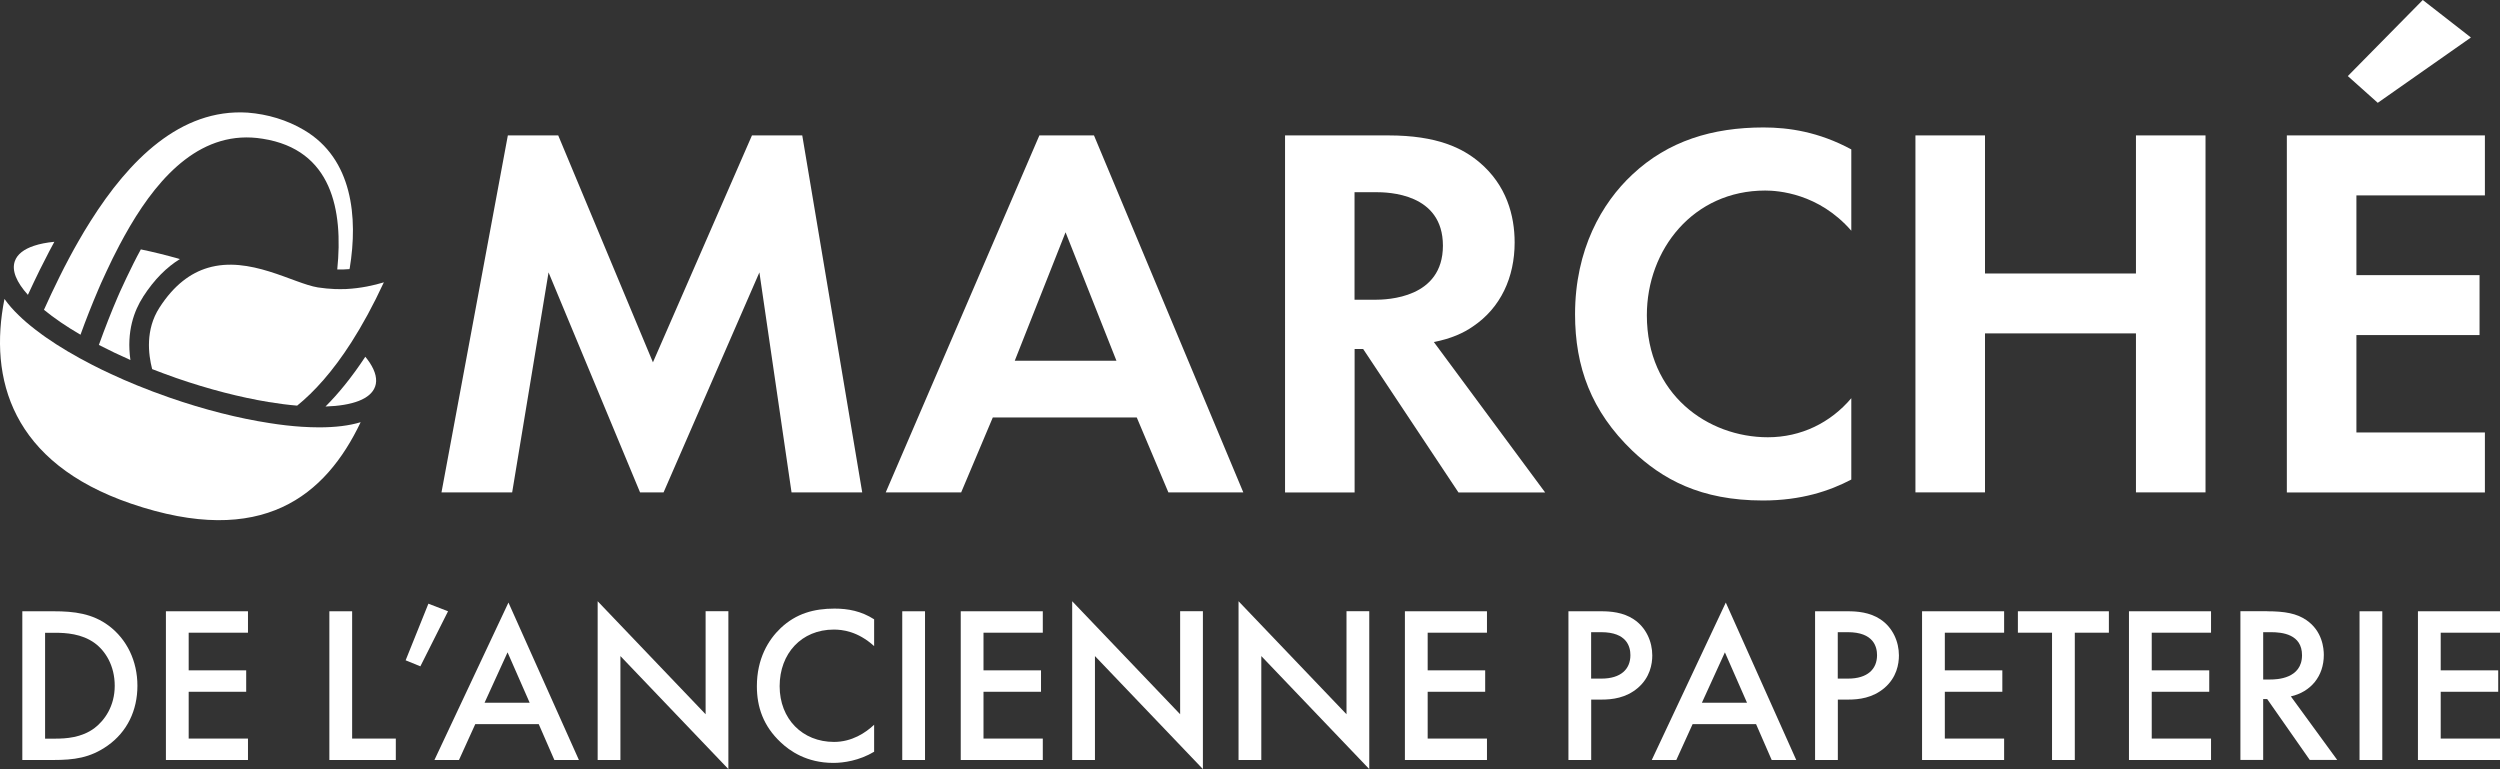 <svg xmlns="http://www.w3.org/2000/svg" id="Calque_2" viewBox="0 0 336.02 103.38"><rect x="0" y="0" width="336.02" height="103.38" fill="#333333" stroke="none"/><defs><style>.cls-1{fill:#fff;stroke-width:0px;}</style></defs><g id="Calque_4"><path class="cls-1" d="M68.27,18.2h6.76l12.73,30.5,13.31-30.5h6.76l8.06,47.98h-9.5l-4.32-29.57-12.88,29.57h-3.16l-12.3-29.57-4.89,29.57h-9.5l8.92-47.98Z"/><path class="cls-1" d="M152.79,56.11h-19.35l-4.25,10.07h-10.14l20.65-47.98h7.34l20.07,47.98h-10.07l-4.25-10.07ZM150.06,48.49l-6.84-17.27-6.83,17.27h13.67Z"/><path class="cls-1" d="M186.6,18.2c6.62,0,10,1.73,12.23,3.6,3.67,3.09,4.75,7.19,4.75,10.79,0,4.68-1.87,8.78-5.61,11.29-1.22.86-2.95,1.65-5.25,2.09l14.96,20.22h-11.65l-12.81-19.28h-1.15v19.28h-9.35V18.2h13.89ZM182.07,40.29h2.66c1.8,0,9.21-.22,9.21-7.27s-7.34-7.19-9.07-7.19h-2.81v14.46Z"/><path class="cls-1" d="M248.82,64.46c-2.88,1.51-6.69,2.81-11.87,2.81-8.42,0-13.53-2.88-17.55-6.69-5.54-5.32-7.7-11.29-7.7-18.34,0-8.7,3.6-14.96,7.7-18.78,4.82-4.53,10.79-6.33,17.63-6.33,3.38,0,7.41.58,11.8,2.95v10.93c-4.39-5.04-9.86-5.4-11.58-5.4-9.64,0-15.9,7.91-15.9,16.76,0,10.65,8.2,16.4,16.26,16.4,4.46,0,8.42-1.94,11.22-5.25v10.93Z"/><path class="cls-1" d="M266.8,36.76h20.29v-18.56h9.35v47.98h-9.35v-21.37h-20.29v21.37h-9.35V18.2h9.35v18.56Z"/><path class="cls-1" d="M333.99,26.26h-17.27v10.72h16.55v8.06h-16.55v13.09h17.27v8.06h-26.62V18.2h26.62v8.06ZM315.57,10.22l10.07-10.22,6.47,5.04-12.52,8.78-4.03-3.6Z"/><path class="cls-1" d="M7.2,82.16c2.79,0,5.22.3,7.43,1.95,2.43,1.83,3.84,4.74,3.84,8.06s-1.38,6.2-4.02,8.06c-2.34,1.65-4.52,1.92-7.31,1.92H3v-19.99h4.2ZM6.06,99.28h1.32c1.5,0,3.57-.12,5.31-1.41,1.38-1.05,2.73-2.97,2.73-5.69s-1.26-4.7-2.7-5.75c-1.74-1.26-3.87-1.38-5.34-1.38h-1.32v14.23Z"/><path class="cls-1" d="M33.33,85.04h-7.97v5.06h7.73v2.88h-7.73v6.29h7.97v2.88h-11.03v-19.99h11.03v2.88Z"/><path class="cls-1" d="M47.33,82.16v17.11h5.87v2.88h-8.93v-19.99h3.06Z"/><path class="cls-1" d="M57.58,81.14l2.64,1.02-3.72,7.4-1.98-.81,3.06-7.61Z"/><path class="cls-1" d="M72.42,97.33h-8.54l-2.19,4.82h-3.3l9.95-21.16,9.47,21.16h-3.3l-2.1-4.82ZM71.19,94.45l-2.97-6.77-3.09,6.77h6.05Z"/><path class="cls-1" d="M80.33,102.15v-21.34l14.51,15.19v-13.85h3.06v21.22l-14.51-15.19v13.97h-3.06Z"/><path class="cls-1" d="M117.49,86.84c-2.22-2.01-4.29-2.22-5.42-2.22-4.34,0-7.28,3.21-7.28,7.61s3.06,7.49,7.31,7.49c2.4,0,4.25-1.23,5.39-2.31v3.63c-2.01,1.2-4.11,1.5-5.48,1.5-3.63,0-5.9-1.65-7.07-2.76-2.34-2.19-3.21-4.74-3.21-7.55,0-3.69,1.53-6.23,3.21-7.82,2.07-1.95,4.47-2.61,7.22-2.61,1.83,0,3.6.33,5.33,1.44v3.6Z"/><path class="cls-1" d="M124.33,82.16v19.99h-3.06v-19.99h3.06Z"/><path class="cls-1" d="M140.16,85.04h-7.97v5.06h7.73v2.88h-7.73v6.29h7.97v2.88h-11.03v-19.99h11.03v2.88Z"/><path class="cls-1" d="M144.11,102.15v-21.34l14.51,15.19v-13.85h3.06v21.22l-14.51-15.19v13.97h-3.06Z"/><path class="cls-1" d="M166.47,102.15v-21.34l14.51,15.19v-13.85h3.06v21.22l-14.51-15.19v13.97h-3.06Z"/><path class="cls-1" d="M199.86,85.04h-7.97v5.06h7.73v2.88h-7.73v6.29h7.97v2.88h-11.03v-19.99h11.03v2.88Z"/><path class="cls-1" d="M215.21,82.16c1.23,0,2.94.12,4.38,1.08,1.68,1.11,2.49,3.03,2.49,4.85,0,1.17-.3,2.97-1.95,4.38-1.59,1.35-3.42,1.56-4.88,1.56h-1.38v8.12h-3.06v-19.99h4.4ZM213.86,91.21h1.38c2.64,0,3.9-1.29,3.9-3.15,0-1.11-.45-3.09-3.93-3.09h-1.35v6.23Z"/><path class="cls-1" d="M236.04,97.33h-8.54l-2.19,4.82h-3.3l9.95-21.16,9.47,21.16h-3.3l-2.1-4.82ZM234.81,94.45l-2.97-6.77-3.09,6.77h6.05Z"/><path class="cls-1" d="M248.36,82.16c1.23,0,2.94.12,4.38,1.08,1.68,1.11,2.49,3.03,2.49,4.85,0,1.17-.3,2.97-1.95,4.38-1.59,1.35-3.42,1.56-4.88,1.56h-1.38v8.12h-3.06v-19.99h4.41ZM247.01,91.21h1.38c2.64,0,3.9-1.29,3.9-3.15,0-1.11-.45-3.09-3.93-3.09h-1.35v6.23Z"/><path class="cls-1" d="M269.37,85.04h-7.97v5.06h7.73v2.88h-7.73v6.29h7.97v2.88h-11.03v-19.99h11.03v2.88Z"/><path class="cls-1" d="M278.87,85.04v17.11h-3.06v-17.11h-4.59v-2.88h12.23v2.88h-4.58Z"/><path class="cls-1" d="M297.18,85.04h-7.97v5.06h7.73v2.88h-7.73v6.29h7.97v2.88h-11.03v-19.99h11.03v2.88Z"/><path class="cls-1" d="M304.7,82.16c2.43,0,3.99.3,5.27,1.17,2.19,1.47,2.37,3.84,2.37,4.7,0,2.88-1.77,4.97-4.43,5.57l6.23,8.54h-3.69l-5.72-8.18h-.54v8.18h-3.06v-19.99h3.57ZM304.2,91.33h.96c.84,0,4.25-.09,4.25-3.27,0-2.82-2.67-3.09-4.17-3.09h-1.05v6.35Z"/><path class="cls-1" d="M320.2,82.16v19.99h-3.06v-19.99h3.06Z"/><path class="cls-1" d="M336.02,85.04h-7.97v5.06h7.73v2.88h-7.73v6.29h7.97v2.88h-11.03v-19.99h11.03v2.88Z"/><path class="cls-1" d="M48.47,56.76c-4.68,9.81-13.16,16.98-30.86,10.93C1.53,62.19-1.53,50.89.6,40.18c.01.02.02.03.04.05.5.71,1.13,1.43,1.88,2.15.65.64,1.39,1.27,2.22,1.91.3.23.61.46.92.69.17.12.34.24.52.37,1.8,1.26,3.88,2.49,6.18,3.67.84.44,1.72.86,2.61,1.27,1.11.52,2.26,1.02,3.44,1.5,1.41.58,2.86,1.12,4.35,1.64,4.65,1.62,9.31,2.8,13.49,3.44,1.5.24,2.94.4,4.3.49.81.05,1.59.08,2.34.08,2.2,0,4.06-.23,5.57-.69Z"/><path class="cls-1" d="M7.3,32.51c-.23.42-.45.84-.67,1.25-.44.84-.87,1.68-1.28,2.51-.56,1.14-1.09,2.26-1.6,3.36-1.53-1.7-2.2-3.26-1.76-4.52.32-.93,1.22-1.62,2.57-2.07h0c.77-.26,1.69-.44,2.74-.54Z"/><path class="cls-1" d="M19.22,39.92c-1.17,1.81-2.24,4.62-1.69,8.47-1.49-.66-2.91-1.34-4.24-2.03.83-2.3,1.66-4.42,2.53-6.44.1-.24.21-.49.32-.73.27-.6.56-1.21.85-1.83.61-1.28,1.25-2.58,1.94-3.84,1.69.35,3.44.78,5.25,1.3-1.75,1.08-3.43,2.71-4.96,5.09Z"/><path class="cls-1" d="M50.42,51.95c-.59,1.69-3.03,2.57-6.67,2.69,1.72-1.72,3.52-3.91,5.35-6.69.22.27.42.53.59.79.78,1.19,1.06,2.28.73,3.22Z"/><path class="cls-1" d="M47,36.03s-.01.09-.02.14c-.55.05-1.1.06-1.65.05.81-7.98-.71-16.11-10.02-17.57-8.11-1.32-13.81,4.92-17.83,11.74-.51.86-.98,1.73-1.44,2.59-.62,1.17-1.19,2.34-1.71,3.46-.26.55-.51,1.08-.74,1.61-.14.32-.28.64-.41.95-.84,1.97-1.63,3.97-2.36,5.99-1.91-1.11-3.56-2.24-4.91-3.35.64-1.42,1.34-2.92,2.1-4.45.41-.83.84-1.67,1.29-2.51.4-.76.82-1.51,1.25-2.26.52-.91,1.06-1.82,1.63-2.71,5.14-8.14,12.06-15.15,21.11-14.57,2.68.21,5.28.98,7.59,2.35,6.53,3.86,7.24,11.75,6.13,18.54Z"/><path class="cls-1" d="M51.61,37.91c-1.46,3.15-2.93,5.83-4.39,8.11-2.51,3.92-4.99,6.65-7.28,8.5-1.22-.1-2.51-.27-3.86-.49-3.76-.62-8-1.7-12.39-3.22-.05-.02-.11-.04-.16-.06-1.05-.37-2.08-.75-3.08-1.14-.51-1.98-.93-5.3.98-8.26,1.98-3.08,4.22-4.67,6.5-5.35,5.6-1.67,11.5,2.1,14.79,2.63.78.12,1.54.19,2.27.22.51.02,1,.01,1.49,0,2.05-.1,3.81-.51,5.14-.91Z"/></g></svg>